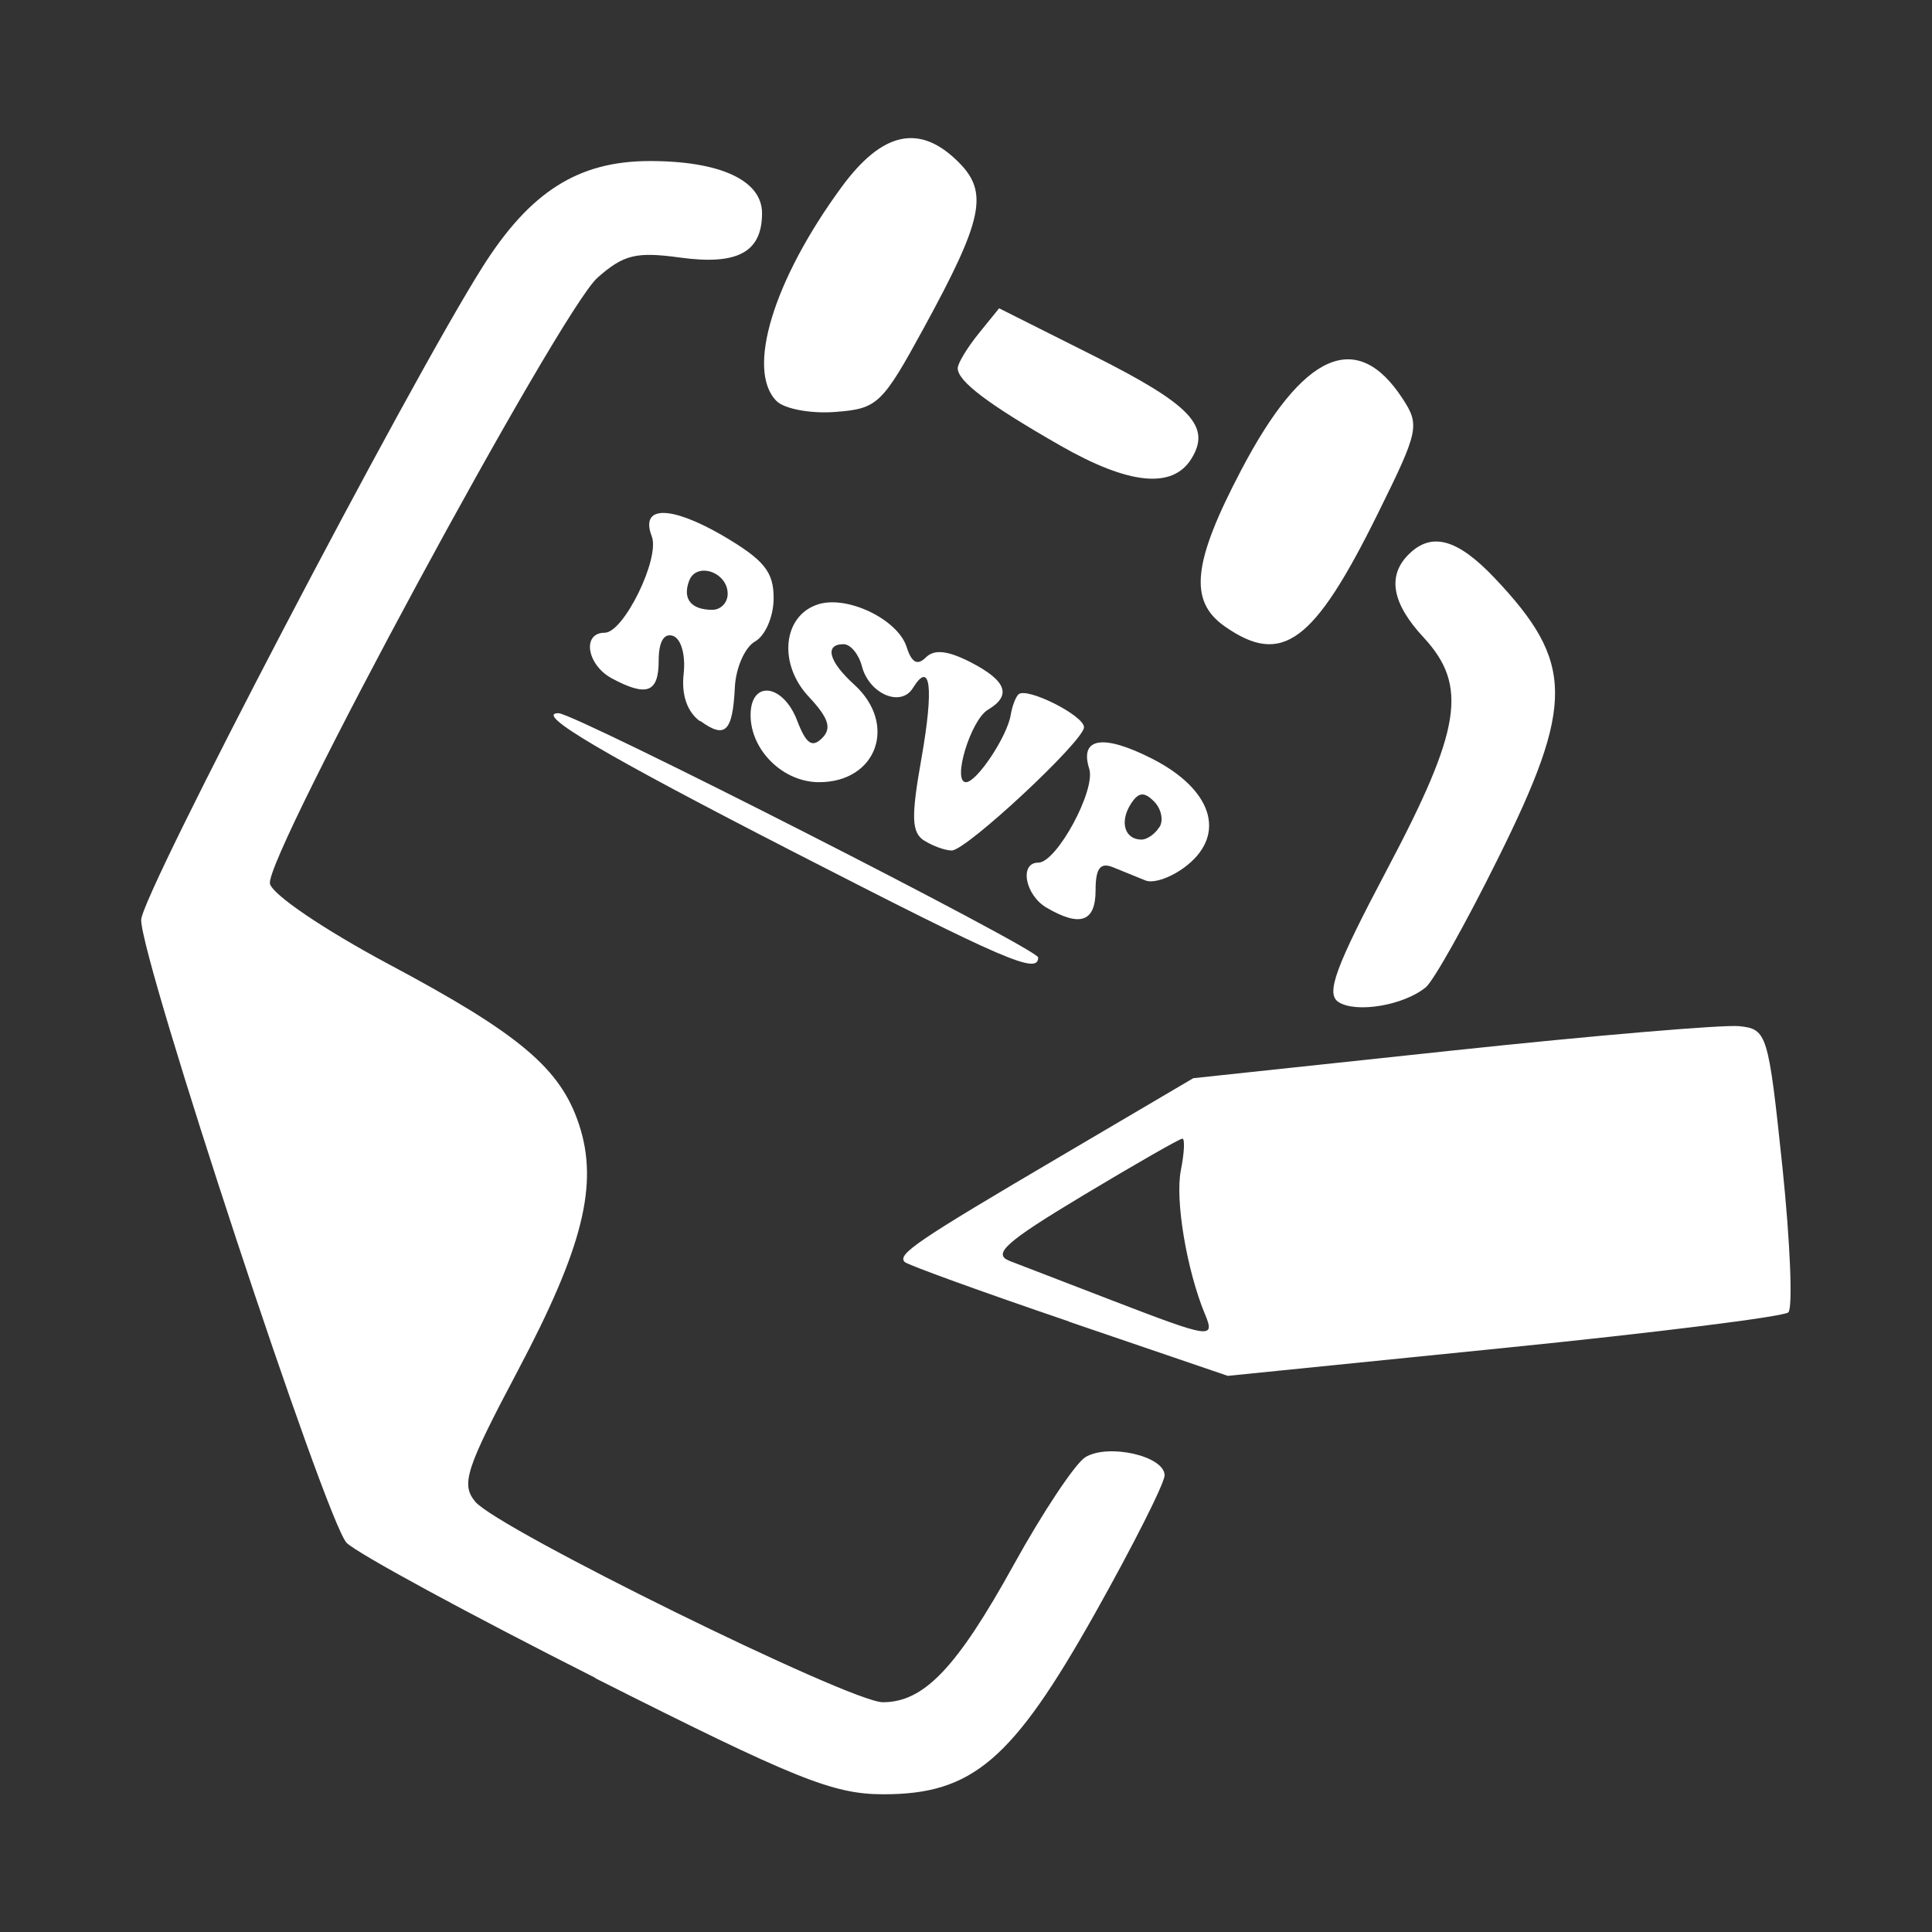 <?xml version="1.0" encoding="utf-8"?><!-- Uploaded to: SVG Repo, www.svgrepo.com, Generator: SVG Repo Mixer Tools -->
<svg fill="#ffffff" width="800px" height="800px" viewBox="0 0 14 14" role="img" focusable="false" aria-hidden="true" xmlns="http://www.w3.org/2000/svg"><rect x="0" y="0" width="14" height="14" fill="#333333" stroke="none"/><path d="m 4.315,12.159 c -0.917,-0.463 -1.728,-0.903 -1.803,-0.979 -0.148,-0.15 -1.489,-4.216 -1.489,-4.514 0,-0.179 1.928,-3.867 2.472,-4.729 0.346,-0.548 0.694,-0.769 1.211,-0.77 0.513,-6e-4 0.816,0.14 0.816,0.378 0,0.283 -0.178,0.379 -0.597,0.321 -0.315,-0.043 -0.406,-0.021 -0.595,0.146 -0.272,0.24 -2.411,4.196 -2.374,4.391 0.015,0.078 0.392,0.333 0.859,0.583 0.95,0.506 1.247,0.756 1.381,1.163 0.143,0.433 0.029,0.89 -0.443,1.782 -0.379,0.716 -0.414,0.824 -0.309,0.951 0.163,0.196 2.717,1.453 2.953,1.453 0.299,0 0.536,-0.249 0.95,-0.998 0.211,-0.382 0.444,-0.731 0.517,-0.777 0.164,-0.102 0.575,-0.01 0.575,0.131 -10e-6,0.056 -0.226,0.505 -0.503,0.998 -0.599,1.066 -0.889,1.314 -1.537,1.313 -0.364,-7e-4 -0.635,-0.11 -2.085,-0.841 z M 7.746,9.576 c -0.634,-0.216 -1.169,-0.41 -1.19,-0.431 -0.056,-0.056 0.084,-0.151 1.133,-0.768 l 0.958,-0.564 1.875,-0.2 c 1.031,-0.11 1.968,-0.189 2.082,-0.177 0.201,0.022 0.21,0.051 0.312,1.02 0.057,0.548 0.076,1.022 0.043,1.054 -0.034,0.031 -0.962,0.147 -2.062,0.258 l -2,0.202 -1.152,-0.393 z m 0.985,-0.054 c -0.132,-0.321 -0.217,-0.825 -0.174,-1.042 0.025,-0.126 0.03,-0.229 0.011,-0.229 -0.019,0 -0.344,0.186 -0.722,0.413 -0.562,0.338 -0.658,0.424 -0.528,0.474 0.088,0.034 0.423,0.163 0.745,0.287 0.714,0.275 0.744,0.279 0.668,0.096 z m 0.968,-2.261 c -0.093,-0.061 -0.024,-0.249 0.354,-0.964 0.537,-1.015 0.586,-1.329 0.262,-1.679 -0.228,-0.245 -0.264,-0.445 -0.108,-0.6 0.166,-0.166 0.354,-0.114 0.624,0.171 0.578,0.61 0.581,0.911 0.023,2.034 -0.231,0.466 -0.466,0.885 -0.522,0.931 -0.158,0.131 -0.505,0.19 -0.633,0.107 z m -3.943,-1.085 c -1.387,-0.712 -1.889,-1.008 -1.709,-1.008 0.119,0 3.476,1.709 3.476,1.77 0,0.126 -0.234,0.025 -1.767,-0.762 z m 1.829,0.402 c -0.157,-0.091 -0.201,-0.327 -0.061,-0.327 0.133,0 0.418,-0.526 0.369,-0.68 -0.072,-0.227 0.101,-0.254 0.458,-0.072 0.43,0.22 0.536,0.541 0.253,0.77 -0.106,0.086 -0.243,0.136 -0.304,0.111 -0.061,-0.025 -0.168,-0.068 -0.236,-0.096 -0.092,-0.037 -0.125,0.01 -0.125,0.167 0,0.229 -0.111,0.269 -0.354,0.127 z m 0.817,-0.584 c 0.031,-0.05 0.013,-0.134 -0.04,-0.187 -0.073,-0.073 -0.114,-0.067 -0.171,0.024 -0.079,0.129 -0.039,0.253 0.081,0.253 0.04,0 0.099,-0.041 0.129,-0.091 z m -1.703,0.099 c -0.094,-0.06 -0.098,-0.168 -0.022,-0.597 0.091,-0.515 0.066,-0.717 -0.062,-0.51 -0.087,0.141 -0.316,0.043 -0.369,-0.157 -0.023,-0.089 -0.083,-0.161 -0.133,-0.161 -0.141,0 -0.108,0.125 0.076,0.292 0.317,0.287 0.166,0.708 -0.254,0.708 -0.26,0 -0.496,-0.231 -0.496,-0.486 0,-0.257 0.236,-0.228 0.338,0.041 0.064,0.167 0.108,0.198 0.18,0.126 0.072,-0.072 0.048,-0.146 -0.097,-0.301 -0.223,-0.238 -0.188,-0.588 0.069,-0.669 0.212,-0.067 0.578,0.11 0.641,0.31 0.036,0.113 0.078,0.136 0.139,0.075 0.061,-0.061 0.159,-0.05 0.325,0.035 0.26,0.134 0.299,0.241 0.125,0.344 -0.125,0.074 -0.262,0.525 -0.159,0.525 0.078,0 0.298,-0.33 0.324,-0.487 0.01,-0.062 0.035,-0.129 0.056,-0.149 0.057,-0.057 0.475,0.152 0.475,0.238 0,0.098 -0.85,0.891 -0.958,0.893 -0.046,0 -0.135,-0.031 -0.198,-0.071 z m -1.626,-0.866 c -0.094,-0.069 -0.136,-0.191 -0.119,-0.344 0.015,-0.137 -0.018,-0.254 -0.077,-0.275 -0.066,-0.023 -0.104,0.043 -0.104,0.179 0,0.232 -0.085,0.265 -0.339,0.129 -0.182,-0.098 -0.219,-0.331 -0.052,-0.331 0.138,0 0.402,-0.54 0.341,-0.698 -0.086,-0.224 0.131,-0.226 0.507,-0.01 0.307,0.18 0.376,0.264 0.376,0.458 0,0.132 -0.06,0.271 -0.134,0.313 -0.074,0.041 -0.14,0.191 -0.147,0.332 -0.016,0.325 -0.07,0.376 -0.252,0.243 z m 0.2,-0.924 c 0,-0.158 -0.226,-0.234 -0.279,-0.095 -0.05,0.131 0.013,0.211 0.168,0.211 0.061,0 0.111,-0.052 0.111,-0.116 z m 3.602,0.236 c -0.263,-0.184 -0.233,-0.463 0.121,-1.136 0.446,-0.849 0.835,-1.022 1.166,-0.517 0.128,0.195 0.12,0.234 -0.178,0.836 -0.463,0.938 -0.694,1.108 -1.109,0.817 z m -1.193,-1.311 c -0.522,-0.299 -0.742,-0.465 -0.742,-0.56 0,-0.035 0.068,-0.147 0.15,-0.249 l 0.15,-0.185 0.687,0.345 c 0.704,0.354 0.853,0.511 0.705,0.747 -0.137,0.219 -0.454,0.186 -0.95,-0.098 z m -2.055,-0.322 c -0.222,-0.222 -0.024,-0.875 0.471,-1.55 0.297,-0.405 0.568,-0.462 0.849,-0.18 0.218,0.218 0.177,0.414 -0.253,1.201 -0.302,0.553 -0.335,0.585 -0.641,0.608 -0.179,0.014 -0.369,-0.022 -0.426,-0.079 z"/></svg>